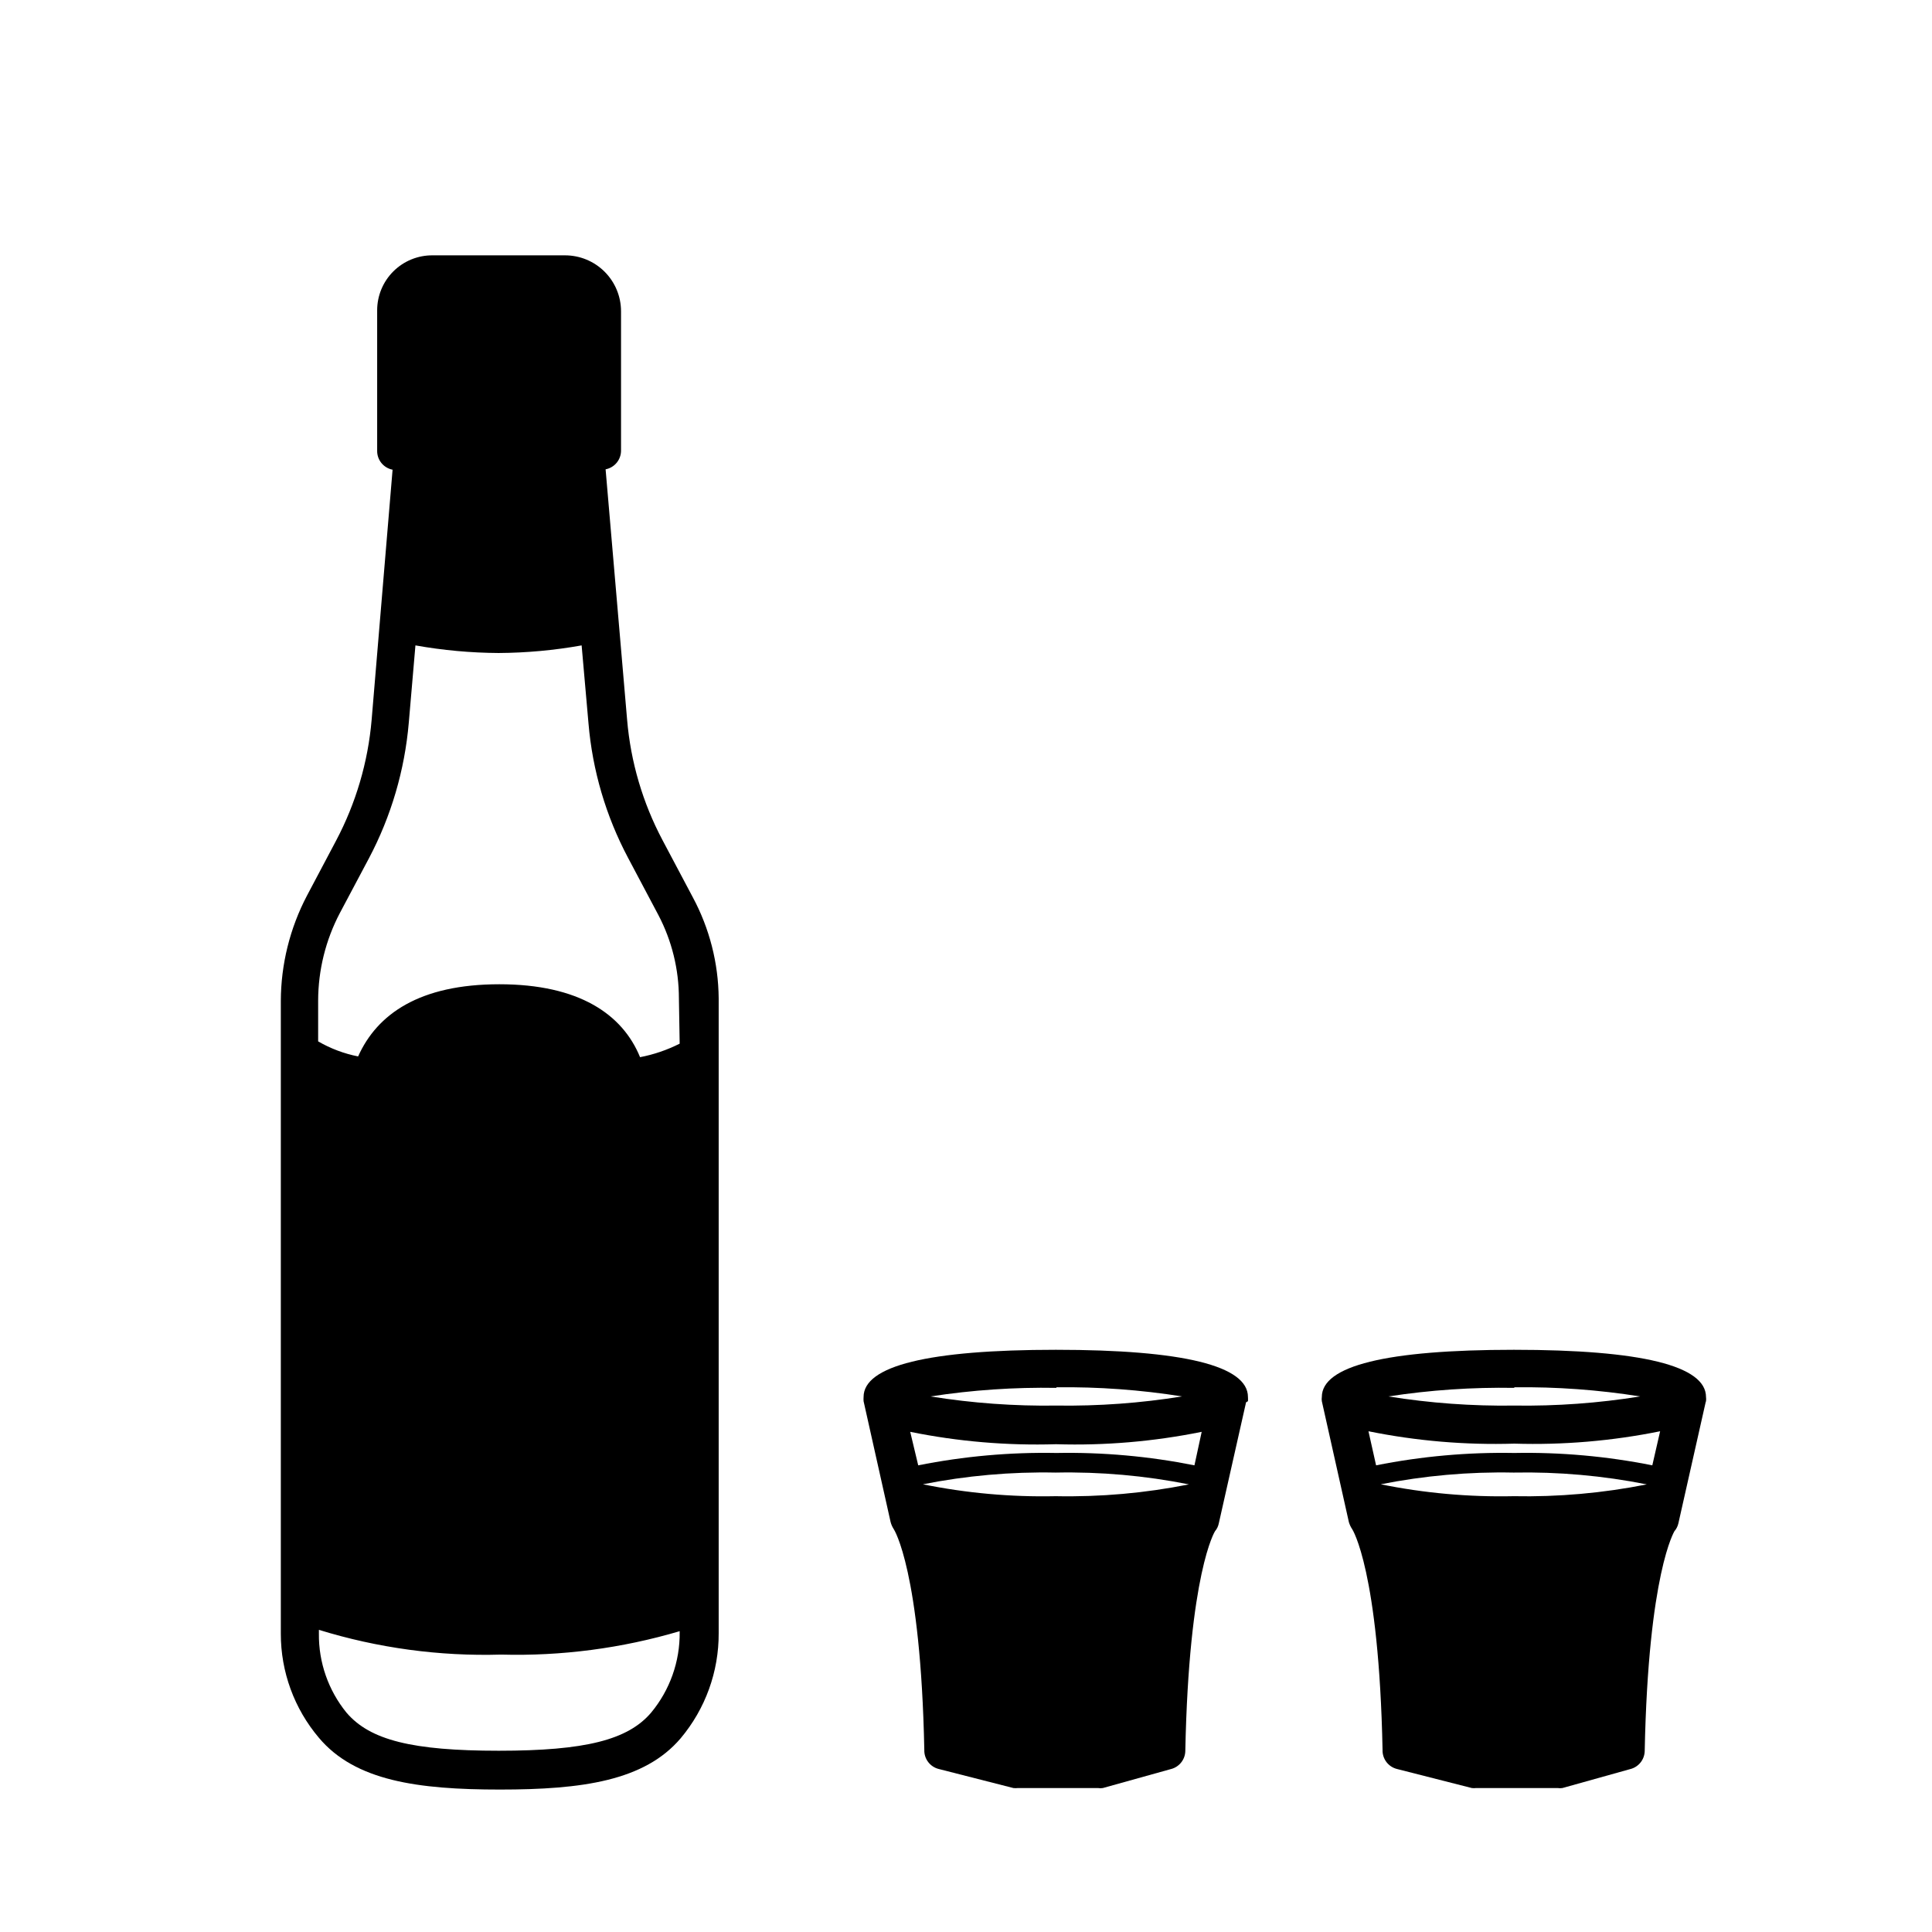 <?xml version="1.0" encoding="UTF-8"?>
<!-- Uploaded to: ICON Repo, www.iconrepo.com, Generator: ICON Repo Mixer Tools -->
<svg fill="#000000" width="800px" height="800px" version="1.1" viewBox="144 144 512 512" xmlns="http://www.w3.org/2000/svg">
 <g>
  <path d="m474.72 515.33c0.027-0.371 0.027-0.742 0-1.109 0-8.273-17.152-12.512-50.906-12.512s-50.957 4.238-50.957 12.512c-0.027 0.367-0.027 0.738 0 1.109l7.164 32.035c0.18 0.68 0.473 1.328 0.859 1.918 0 0 7.113 10.848 8.07 58.473-0.07 2.375 1.527 4.477 3.836 5.047l19.777 5.047v-0.004c0.402 0.051 0.809 0.051 1.211 0h21.191-0.004c0.434 0.078 0.879 0.078 1.312 0l18.113-5.047v0.004c2.156-0.582 3.676-2.512 3.731-4.742 0.957-47.426 7.871-58.273 7.871-58.273 0.516-0.605 0.863-1.336 1.012-2.117l7.215-32.035zm-86.273 22.047c11.625-2.316 23.465-3.367 35.316-3.129 11.852-0.238 23.691 0.809 35.316 3.129-11.625 2.32-23.465 3.367-35.316 3.129-11.855 0.254-23.699-0.812-35.316-3.18zm72.094-5.047c-12.039-2.406-24.301-3.508-36.574-3.277-12.293-0.234-24.574 0.867-36.629 3.277l-2.121-8.879c12.715 2.578 25.684 3.676 38.648 3.281 12.949 0.395 25.898-0.707 38.594-3.281zm-36.578-20.684h0.004c11.145-0.137 22.285 0.672 33.297 2.422-11.008 1.773-22.148 2.582-33.297 2.422-11.168 0.164-22.324-0.645-33.352-2.422 11.031-1.699 22.188-2.461 33.352-2.269z"/>
  <path d="m596.11 515.33c0.051-0.371 0.051-0.742 0-1.109 0-8.273-17.102-12.512-50.906-12.512-33.801 0-50.906 4.238-50.906 12.512-0.055 0.367-0.055 0.738 0 1.109l7.164 32.035c0.199 0.684 0.504 1.332 0.906 1.918 0 0 7.062 10.848 8.023 58.473-0.07 2.375 1.527 4.477 3.836 5.047l19.828 5.047-0.004-0.004c0.387 0.055 0.777 0.055 1.16 0h21.543c0.438 0.07 0.879 0.07 1.312 0l18.062-5.047v0.004c2.156-0.582 3.676-2.512 3.734-4.742 0.957-47.426 7.922-58.273 7.871-58.273 0.527-0.605 0.891-1.332 1.059-2.117l7.215-32.035v-0.004zm-86.324 22.047c11.625-2.316 23.465-3.367 35.316-3.129 11.852-0.23 23.691 0.816 35.316 3.129-11.625 2.316-23.465 3.363-35.316 3.129-11.855 0.254-23.699-0.812-35.316-3.18zm72.094-5.047c-12.035-2.41-24.301-3.508-36.574-3.277-12.293-0.227-24.574 0.871-36.629 3.277l-2.019-9.031c12.715 2.574 25.68 3.676 38.648 3.281 12.965 0.395 25.93-0.707 38.645-3.281zm-36.578-20.684h0.004c11.164-0.141 22.32 0.672 33.348 2.422-11.023 1.777-22.184 2.586-33.348 2.422-11.168 0.16-22.324-0.648-33.352-2.422 11.035-1.699 22.191-2.457 33.352-2.269z"/>
  <path d="m327.6 381.79-8.023-15.137c-5.246-9.887-8.438-20.73-9.383-31.883l-5.703-66.395c2.41-0.465 4.133-2.594 4.09-5.047v-36.828c0-3.934-1.566-7.707-4.348-10.488s-6.555-4.344-10.488-4.344h-35.062c-3.902-0.043-7.656 1.484-10.426 4.234-2.769 2.75-4.32 6.492-4.305 10.395v37.133c-0.047 2.453 1.68 4.578 4.086 5.047l-5.551 66.293c-0.961 11.203-4.172 22.098-9.434 32.035l-7.719 14.582c-4.512 8.609-6.883 18.18-6.914 27.898v167.65c-0.016 10.102 3.559 19.887 10.09 27.594 9.586 11.402 26.133 13.723 47.98 13.723 21.844 0 38.293-2.32 47.879-13.57 6.566-7.809 10.141-17.695 10.09-27.898v-168.21c-0.078-9.352-2.434-18.547-6.859-26.789zm-3.481 194.74c0.09 7.789-2.594 15.352-7.57 21.344-6.156 7.215-17.406 10.09-40.359 10.09-22.957 0-34.156-2.824-40.359-10.09h-0.004c-4.809-5.91-7.398-13.32-7.316-20.938v-1.012c15.625 4.824 31.938 7.039 48.285 6.559 16 0.434 31.973-1.66 47.324-6.203zm0-155.95c-3.316 1.676-6.848 2.883-10.496 3.582-4.641-11.352-16.145-19.324-37.285-19.324-21.137 0.004-32.387 7.871-37.434 19.125-3.727-0.734-7.309-2.082-10.594-3.988v-10.797c0.016-8.086 1.992-16.047 5.75-23.207l7.719-14.531c5.879-11.129 9.465-23.328 10.547-35.871l1.766-20.535v0.004c7.277 1.297 14.652 1.973 22.047 2.016 7.375-0.043 14.734-0.719 21.996-2.016l1.816 20.633c1.047 12.477 4.617 24.613 10.492 35.672l8.023 15.137v-0.004c3.578 6.816 5.445 14.402 5.449 22.098z"/>
 </g>
</svg>